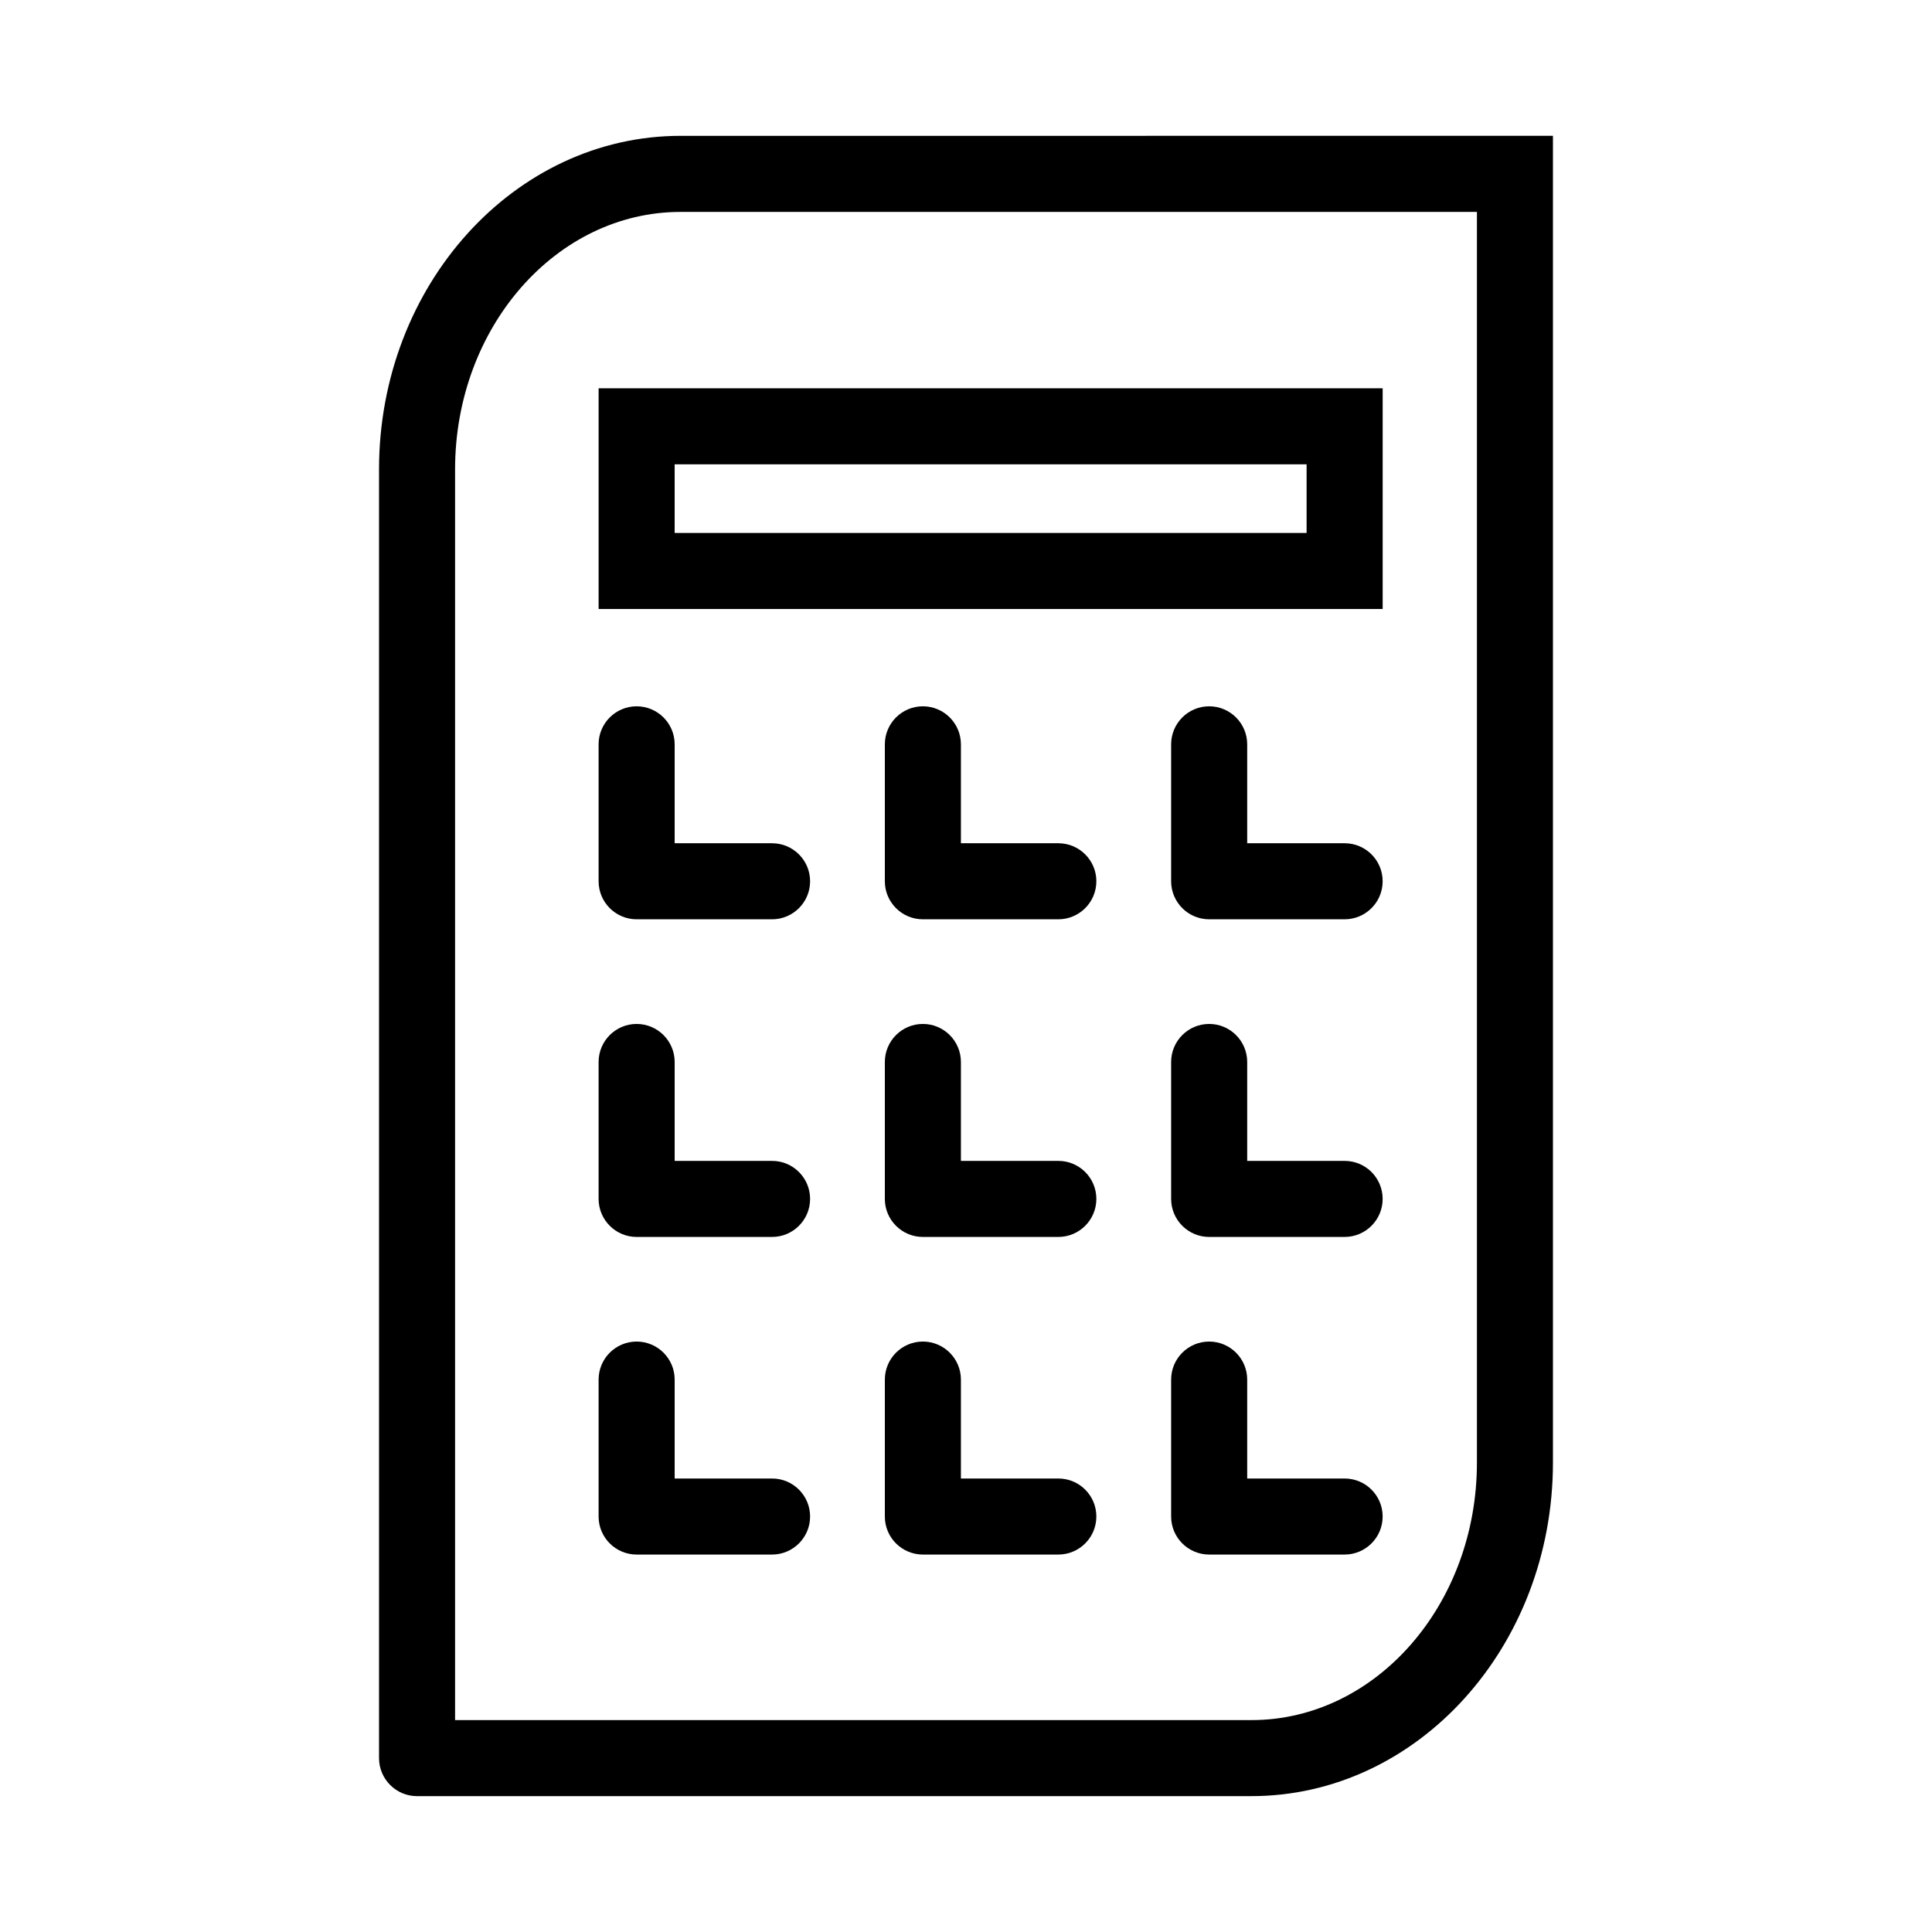 <?xml version="1.0" encoding="UTF-8"?>
<!-- Uploaded to: SVG Repo, www.svgrepo.com, Generator: SVG Repo Mixer Tools -->
<svg fill="#000000" width="800px" height="800px" version="1.1" viewBox="144 144 512 512" xmlns="http://www.w3.org/2000/svg">
 <g>
  <path d="m324.35 180c-44.059 0-79.902 39.648-79.902 88.387v341.53c0 5.562 4.516 10.078 10.078 10.078 0.105 0 0.211 0 0.316-0.004h220.8c44.059 0 79.902-39.648 79.902-88.387v-351.61zm211.05 351.61c0 37.625-26.801 68.234-59.75 68.234h-211.05v-331.45c0-37.625 26.801-68.234 59.75-68.234h211.05z"/>
  <path d="m348.61 535.82h-25.816v-26.215c0-5.562-4.516-10.078-10.078-10.078s-10.078 4.516-10.078 10.078v36.289c0 5.562 4.516 10.078 10.078 10.078h35.891c5.562 0 10.078-4.516 10.078-10.078 0-5.559-4.512-10.074-10.074-10.074z"/>
  <path d="m348.61 451.65h-25.816v-26.215c0-5.562-4.516-10.078-10.078-10.078s-10.078 4.516-10.078 10.078v36.289c0 5.562 4.516 10.078 10.078 10.078h35.891c5.562 0 10.078-4.516 10.078-10.078 0-5.559-4.512-10.074-10.074-10.074z"/>
  <path d="m348.61 367.47h-25.816v-26.215c0-5.562-4.516-10.078-10.078-10.078s-10.078 4.516-10.078 10.078v36.289c0 5.562 4.516 10.078 10.078 10.078h35.891c5.562 0 10.078-4.516 10.078-10.078s-4.512-10.074-10.074-10.074z"/>
  <path d="m424.47 535.82h-25.82v-26.215c0-5.562-4.516-10.078-10.078-10.078s-10.078 4.516-10.078 10.078v36.289c0 5.562 4.516 10.078 10.078 10.078h35.895c5.562 0 10.078-4.516 10.078-10.078 0.004-5.559-4.508-10.074-10.074-10.074z"/>
  <path d="m424.47 451.65h-25.82v-26.215c0-5.562-4.516-10.078-10.078-10.078s-10.078 4.516-10.078 10.078v36.289c0 5.562 4.516 10.078 10.078 10.078h35.895c5.562 0 10.078-4.516 10.078-10.078 0.004-5.559-4.508-10.074-10.074-10.074z"/>
  <path d="m424.47 367.47h-25.82v-26.215c0-5.562-4.516-10.078-10.078-10.078s-10.078 4.516-10.078 10.078v36.289c0 5.562 4.516 10.078 10.078 10.078h35.895c5.562 0 10.078-4.516 10.078-10.078 0.004-5.562-4.508-10.074-10.074-10.074z"/>
  <path d="m500.34 535.82h-25.82v-26.215c0-5.562-4.516-10.078-10.078-10.078s-10.078 4.516-10.078 10.078v36.289c0 5.562 4.516 10.078 10.078 10.078h35.895c5.562 0 10.078-4.516 10.078-10.078 0.004-5.559-4.504-10.074-10.074-10.074z"/>
  <path d="m500.34 451.65h-25.82v-26.215c0-5.562-4.516-10.078-10.078-10.078s-10.078 4.516-10.078 10.078v36.289c0 5.562 4.516 10.078 10.078 10.078h35.895c5.562 0 10.078-4.516 10.078-10.078 0.004-5.559-4.504-10.074-10.074-10.074z"/>
  <path d="m500.34 367.47h-25.82v-26.215c0-5.562-4.516-10.078-10.078-10.078s-10.078 4.516-10.078 10.078v36.289c0 5.562 4.516 10.078 10.078 10.078h35.895c5.562 0 10.078-4.516 10.078-10.078 0.004-5.562-4.504-10.074-10.074-10.074z"/>
  <path d="m302.64 305.39h207.78v-58.492h-207.78zm20.152-38.34h167.47v18.188h-167.47z"/>
 </g>
</svg>